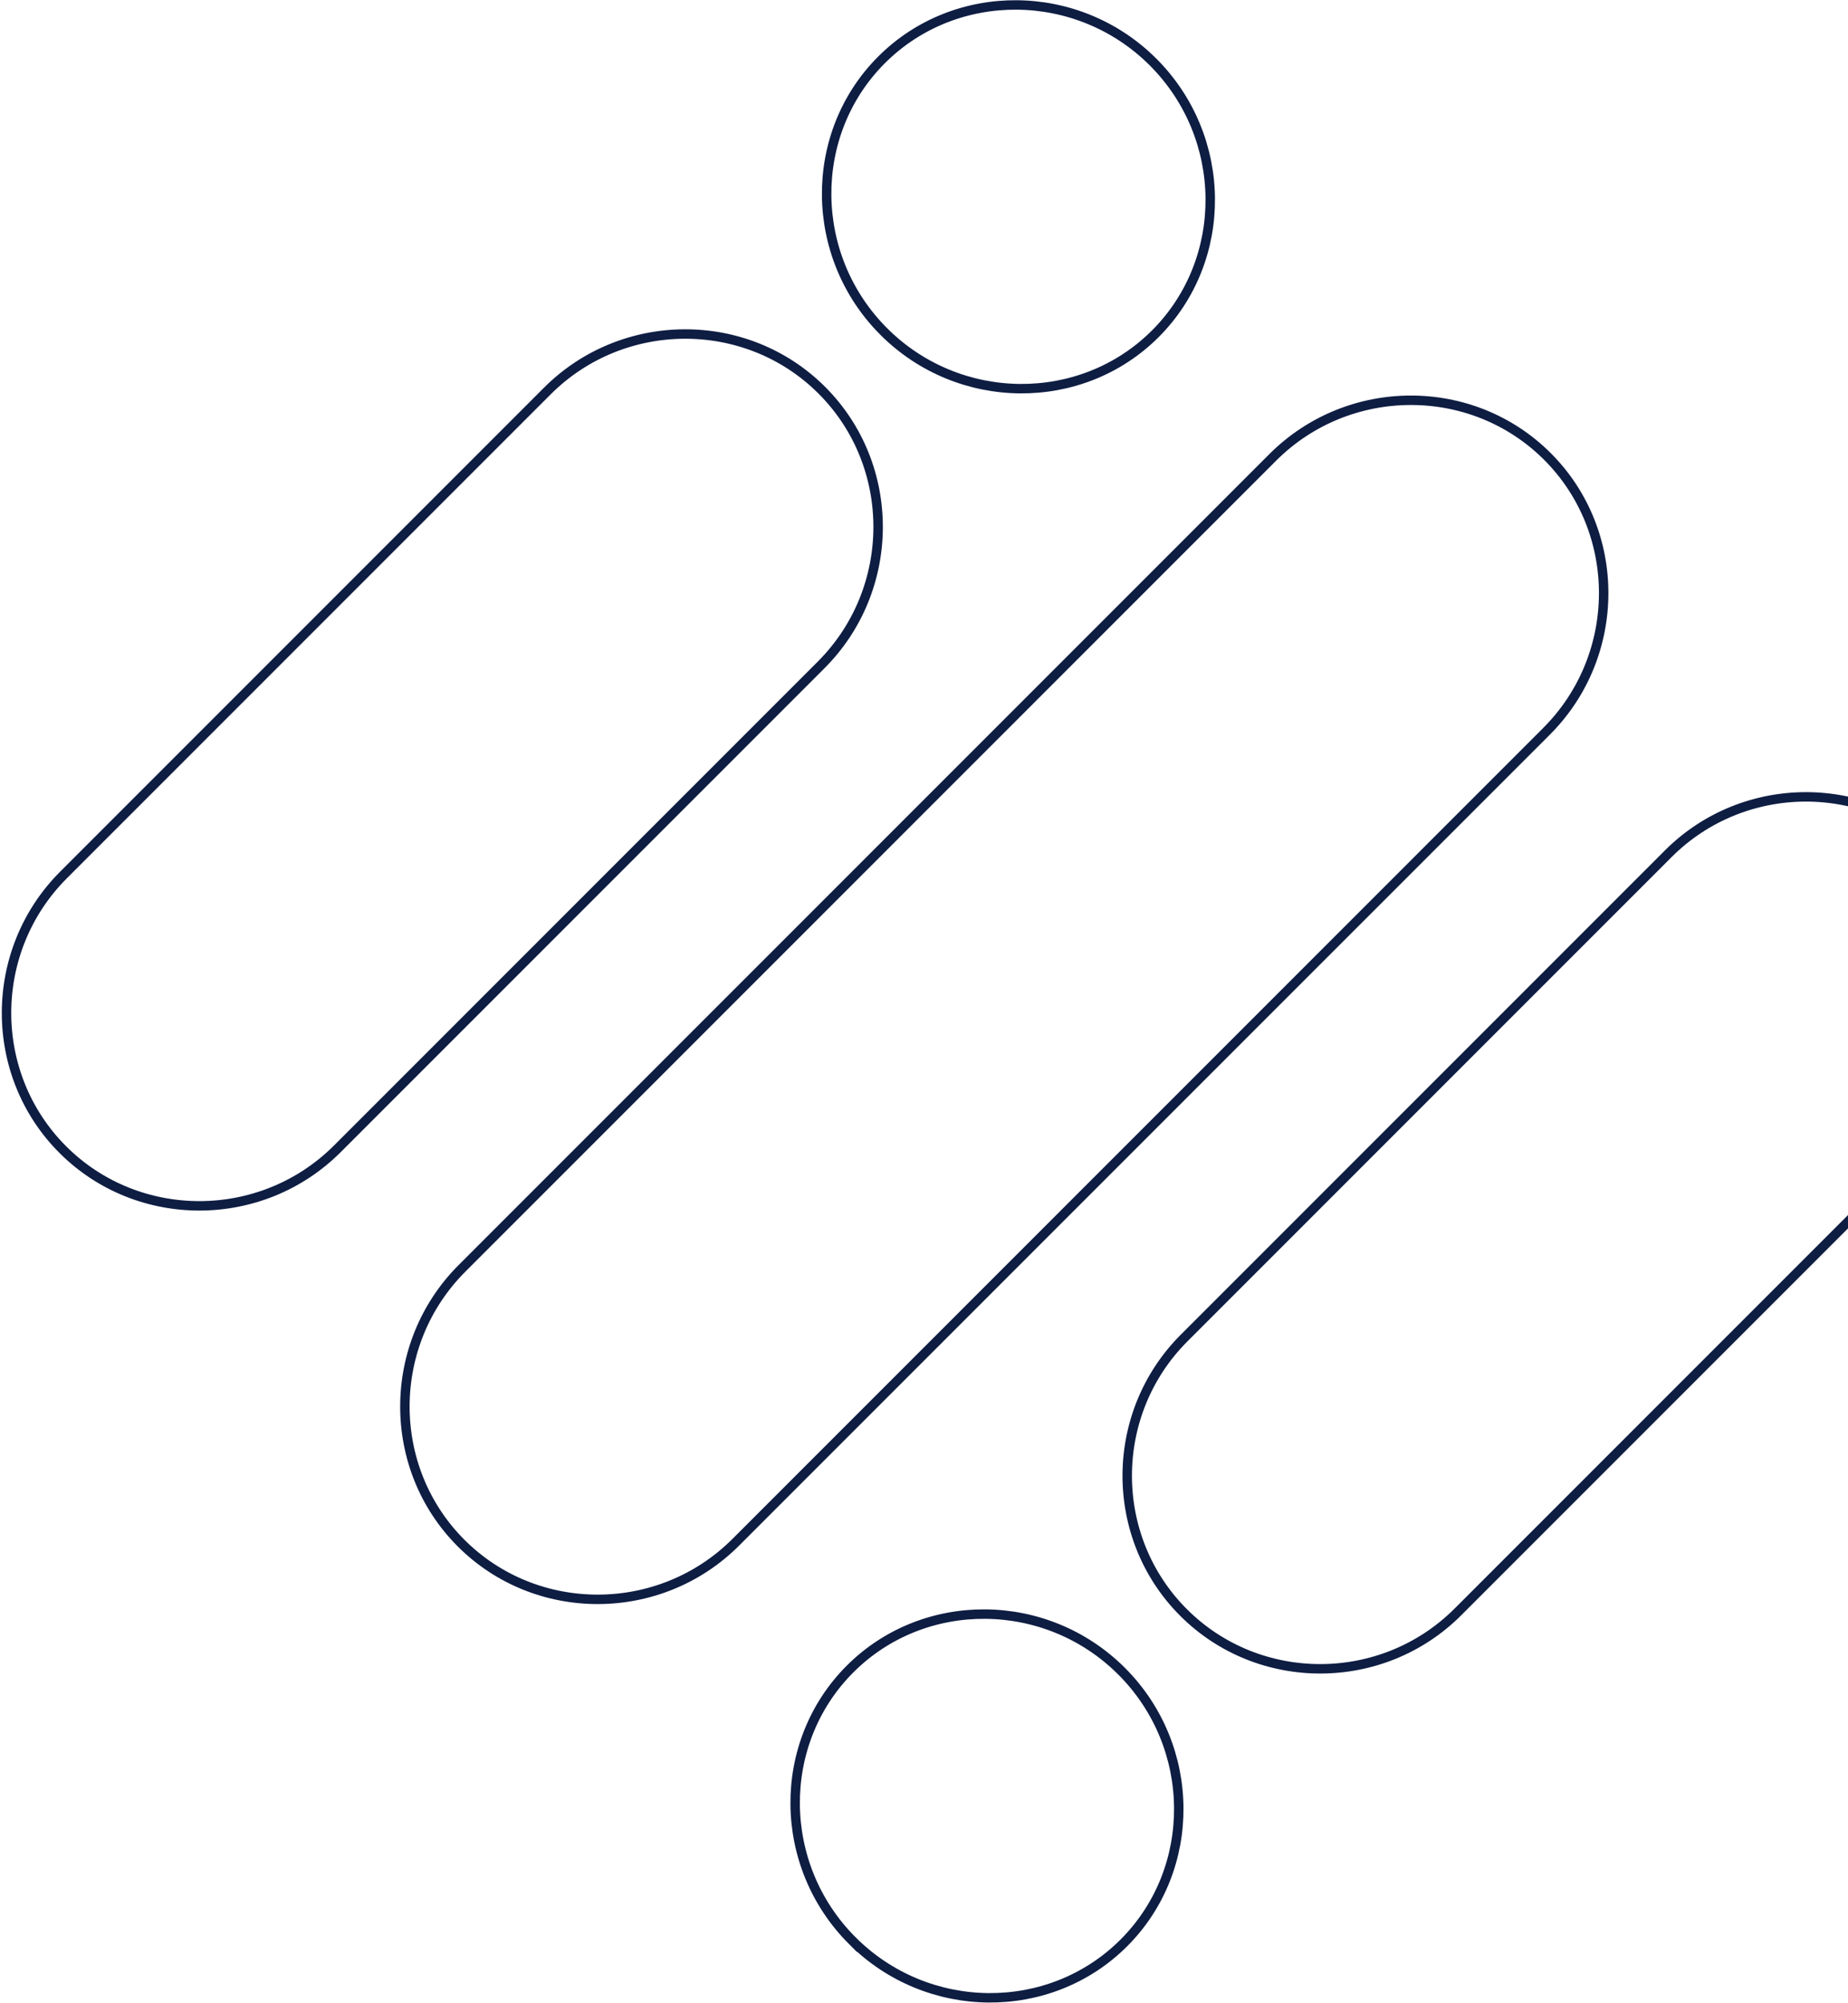 <svg xmlns="http://www.w3.org/2000/svg" width="587" height="636" viewBox="0 0 587 636">
    <g fill="none" fill-rule="evenodd" stroke="#0E1D42" stroke-width="3">
        <path d="M19.937 365.06c23.917 23.917 63.168 23.81 87.215-.238l153.67-153.67c24.047-24.047 24.155-63.298.239-87.215-23.915-23.914-63.166-23.806-87.213.24L20.178 277.849c-24.047 24.047-24.155 63.298-.24 87.213zM146.47 490.039c23.912 23.911 63.181 23.784 87.25-.285L491.255 232.22c24.069-24.07 24.196-63.339.285-87.25l-.01-.01c-23.913-23.913-63.18-23.784-87.25.285L146.746 402.78c-24.069 24.07-24.198 63.337-.285 87.25l.01.01zM270.721 616.28c23.915 23.915 62.735 24.238 86.266.707 23.53-23.53 23.208-62.351-.706-86.266-23.917-23.916-62.737-24.239-86.268-.708-23.53 23.53-23.208 62.351.708 86.268zM280.72 105.279c23.916 23.916 62.738 24.237 86.267.708 23.529-23.529 23.208-62.351-.708-86.268-23.915-23.914-62.737-24.235-86.266-.706-23.529 23.529-23.208 62.351.706 86.266zM375.94 512.063c23.914 23.914 63.136 23.836 87.146-.175l153.802-153.802c24.01-24.01 24.09-63.232.175-87.147-23.917-23.916-63.139-23.838-87.15.173l-153.8 153.802c-24.012 24.01-24.09 63.232-.174 87.149z"/>
    </g>
</svg>
